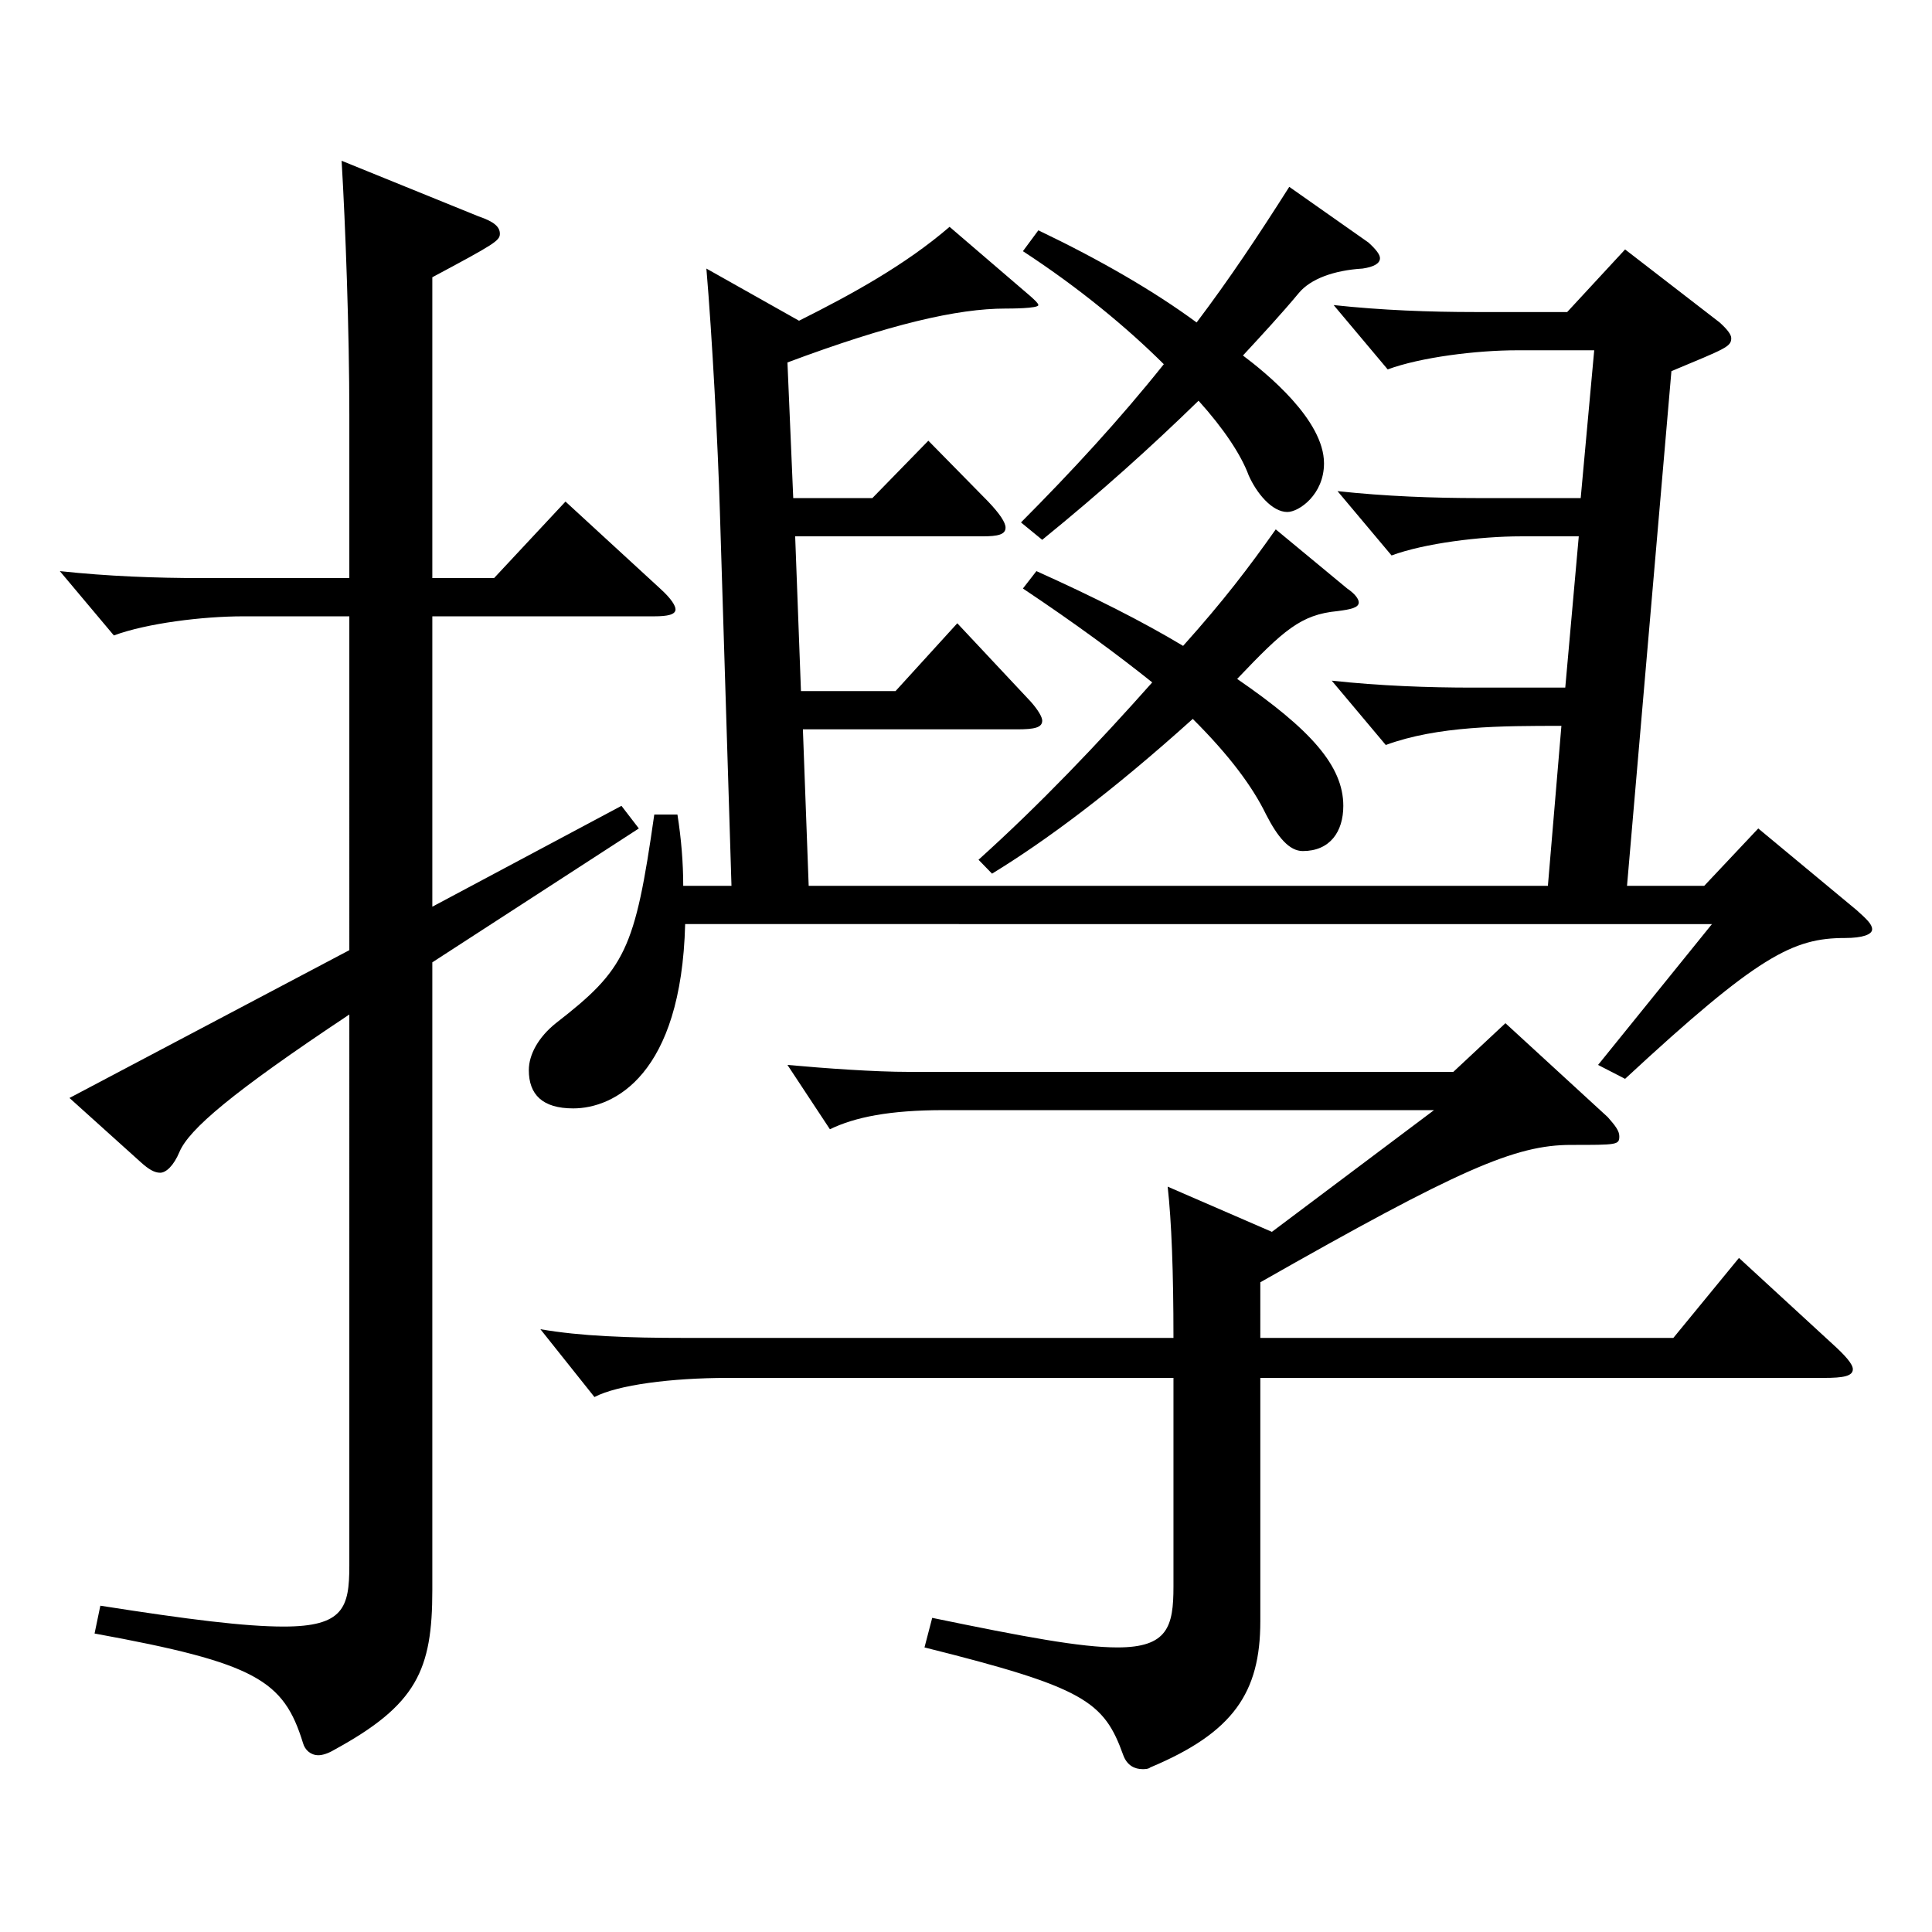 <?xml version="1.0" encoding="utf-8"?>
<!-- Generator: Adobe Illustrator 16.0.0, SVG Export Plug-In . SVG Version: 6.00 Build 0)  -->
<!DOCTYPE svg PUBLIC "-//W3C//DTD SVG 1.1//EN" "http://www.w3.org/Graphics/SVG/1.1/DTD/svg11.dtd">
<svg version="1.1" id="图层_1" xmlns="http://www.w3.org/2000/svg" xmlns:xlink="http://www.w3.org/1999/xlink" x="0px" y="0px"
	 width="1000px" height="1000px" viewBox="0 0 1000 1000" enable-background="new 0 0 1000 1000" xml:space="preserve">
<path d="M223.77,469.307l97.901-52.199l8.991,11.699l-106.893,69.3v324.897c0,41.4-7.992,59.4-50.948,82.8
	c-2.997,1.8-5.994,2.7-7.992,2.7c-3.996,0-6.993-2.7-7.992-6.3c-9.99-32.4-23.976-41.4-107.891-56.7l2.996-14.399
	c45.954,7.199,74.925,10.8,94.904,10.8c30.97,0,33.966-9.9,33.966-31.5V525.106c-60.938,40.5-82.916,59.399-87.911,71.1
	c-2.997,7.2-6.993,10.8-9.99,10.8c-2.996,0-5.993-1.8-9.989-5.4l-36.963-33.3l144.854-76.499V319.008h-54.944
	c-20.979,0-49.949,3.6-66.933,9.899l-27.972-33.3c24.975,2.7,49.95,3.601,72.927,3.601h76.922v-84.6
	c0-43.199-1.998-98.1-3.995-131.399l70.928,28.8c7.992,2.7,10.989,5.4,10.989,9c0,3.601-2.997,5.4-34.965,22.5v155.699h31.968
	l36.963-39.6l48.95,44.999c5.994,5.4,7.992,9,7.992,10.801c0,2.699-3.996,3.6-10.989,3.6H223.77V469.307z M413.578,166.009
	c26.973-13.5,54.944-28.8,77.921-48.6l41.958,36c1.998,1.8,3.996,3.6,3.996,4.5c0,1.8-14.985,1.8-16.982,1.8
	c-24.976,0-59.94,8.1-112.887,27.899l2.997,70.2h40.959l28.971-29.7l30.969,31.5c5.994,6.3,8.991,10.8,8.991,13.5
	c0,3.6-3.996,4.5-11.988,4.5H411.58l2.997,80.099h48.95l31.968-35.1l37.962,40.5c3.996,4.5,5.994,8.1,5.994,9.9
	c0,3.6-3.996,4.499-12.987,4.499H415.576l2.997,81h382.614l6.993-82.8c-30.969,0-63.936,0-90.909,9.9l-27.972-33.3
	c24.975,2.7,49.95,3.6,72.927,3.6h47.952l6.992-78.299h-29.97c-20.979,0-49.949,3.6-66.933,9.899l-27.972-33.3
	c24.975,2.7,49.95,3.601,72.927,3.601h52.946l6.993-76.5h-39.96c-20.979,0-49.949,3.6-66.933,9.9l-27.972-33.3
	c24.976,2.699,49.95,3.6,72.927,3.6h47.951l29.971-32.399l48.95,37.8c3.996,3.6,5.994,6.3,5.994,8.1c0,4.5-2.997,5.399-30.969,17.1
	l-22.978,266.398h39.96l27.972-29.7l50.949,42.3c4.995,4.5,7.992,7.2,7.992,9.9s-4.995,4.5-13.986,4.5
	c-26.973,0-44.955,9-113.885,72.899l-13.986-7.2l58.94-72.899H354.638c-1.998,78.3-36.963,95.399-57.941,95.399
	c-15.984,0-22.977-7.2-22.977-19.8c0-8.1,4.994-17.1,13.985-24.3c35.964-27.9,40.959-37.8,50.948-107.999h11.988
	c1.998,12.6,2.997,25.199,2.997,36.899h24.975l-5.994-193.499c-0.999-34.199-3.996-90.899-6.993-125.999L413.578,166.009z
	 M652.337,692.505h213.785l33.966-41.399l47.951,44.1c6.993,6.3,10.989,10.8,10.989,13.5c0,3.6-4.995,4.5-14.985,4.5H652.337
	v125.999c0,36.899-13.985,57.6-56.942,75.6c-0.999,0.9-2.997,0.9-3.996,0.9c-3.995,0-7.991-1.801-9.989-7.2
	c-9.99-27.9-19.98-35.1-102.896-55.8l3.996-15.3c47.951,9.899,76.922,15.3,95.903,15.3c25.974,0,28.971-10.8,28.971-31.5V713.205
	H376.615c-28.971,0-56.942,3.6-68.931,9.899l-27.972-35.1c20.979,3.601,44.955,4.5,74.925,4.5h252.745
	c0-34.199-0.999-60.299-2.997-78.299l53.945,23.399l83.916-62.999H488.503c-27.973,0-45.954,3.6-58.941,9.899l-21.978-33.3
	c19.979,1.8,44.955,3.6,62.937,3.6h281.716l26.974-25.199l52.946,48.6c3.996,4.5,5.994,7.2,5.994,9.899c0,4.5-0.999,4.5-24.976,4.5
	c-28.971,0-57.941,12.601-160.838,71.1V692.505z M697.292,304.607c3.996,2.7,5.994,5.4,5.994,7.2c0,2.7-3.996,3.601-10.989,4.5
	c-18.98,1.8-27.972,9.9-51.947,35.1c37.962,26.1,54.944,45,54.944,65.7c0,13.5-6.993,23.399-20.979,23.399
	c-6.993,0-12.987-7.2-18.981-18.899c-6.992-14.4-18.98-30.601-37.962-49.5c-41.957,37.8-75.923,62.999-103.895,80.1l-6.993-7.2
	c31.968-28.8,61.938-60.3,89.909-91.8c-17.981-14.399-39.96-30.6-66.933-48.6l6.993-9c29.97,13.5,54.944,26.101,75.924,38.7
	c20.979-23.399,33.966-40.5,47.951-60.3L697.292,304.607z M537.453,119.209c31.968,15.3,59.939,31.5,81.917,47.7
	c16.983-22.5,31.969-45,47.952-70.2l40.959,28.8c3.996,3.601,5.993,6.3,5.993,8.101c0,2.699-2.996,4.5-8.99,5.399
	c-14.985,0.9-26.973,5.4-32.967,12.6c-8.991,10.801-18.981,21.601-28.971,32.4c11.987,9,41.957,33.3,41.957,55.8
	c0,16.199-12.986,25.199-18.98,25.199c-7.992,0-15.984-9.899-19.979-18.899c-3.996-10.8-12.987-24.3-25.975-38.7
	c-24.975,24.3-49.949,46.8-80.918,72l-10.989-9c25.975-26.1,50.949-53.1,73.926-81.899c-18.98-18.9-43.956-39.6-72.927-58.5
	L537.453,119.209z"/>
</svg>
